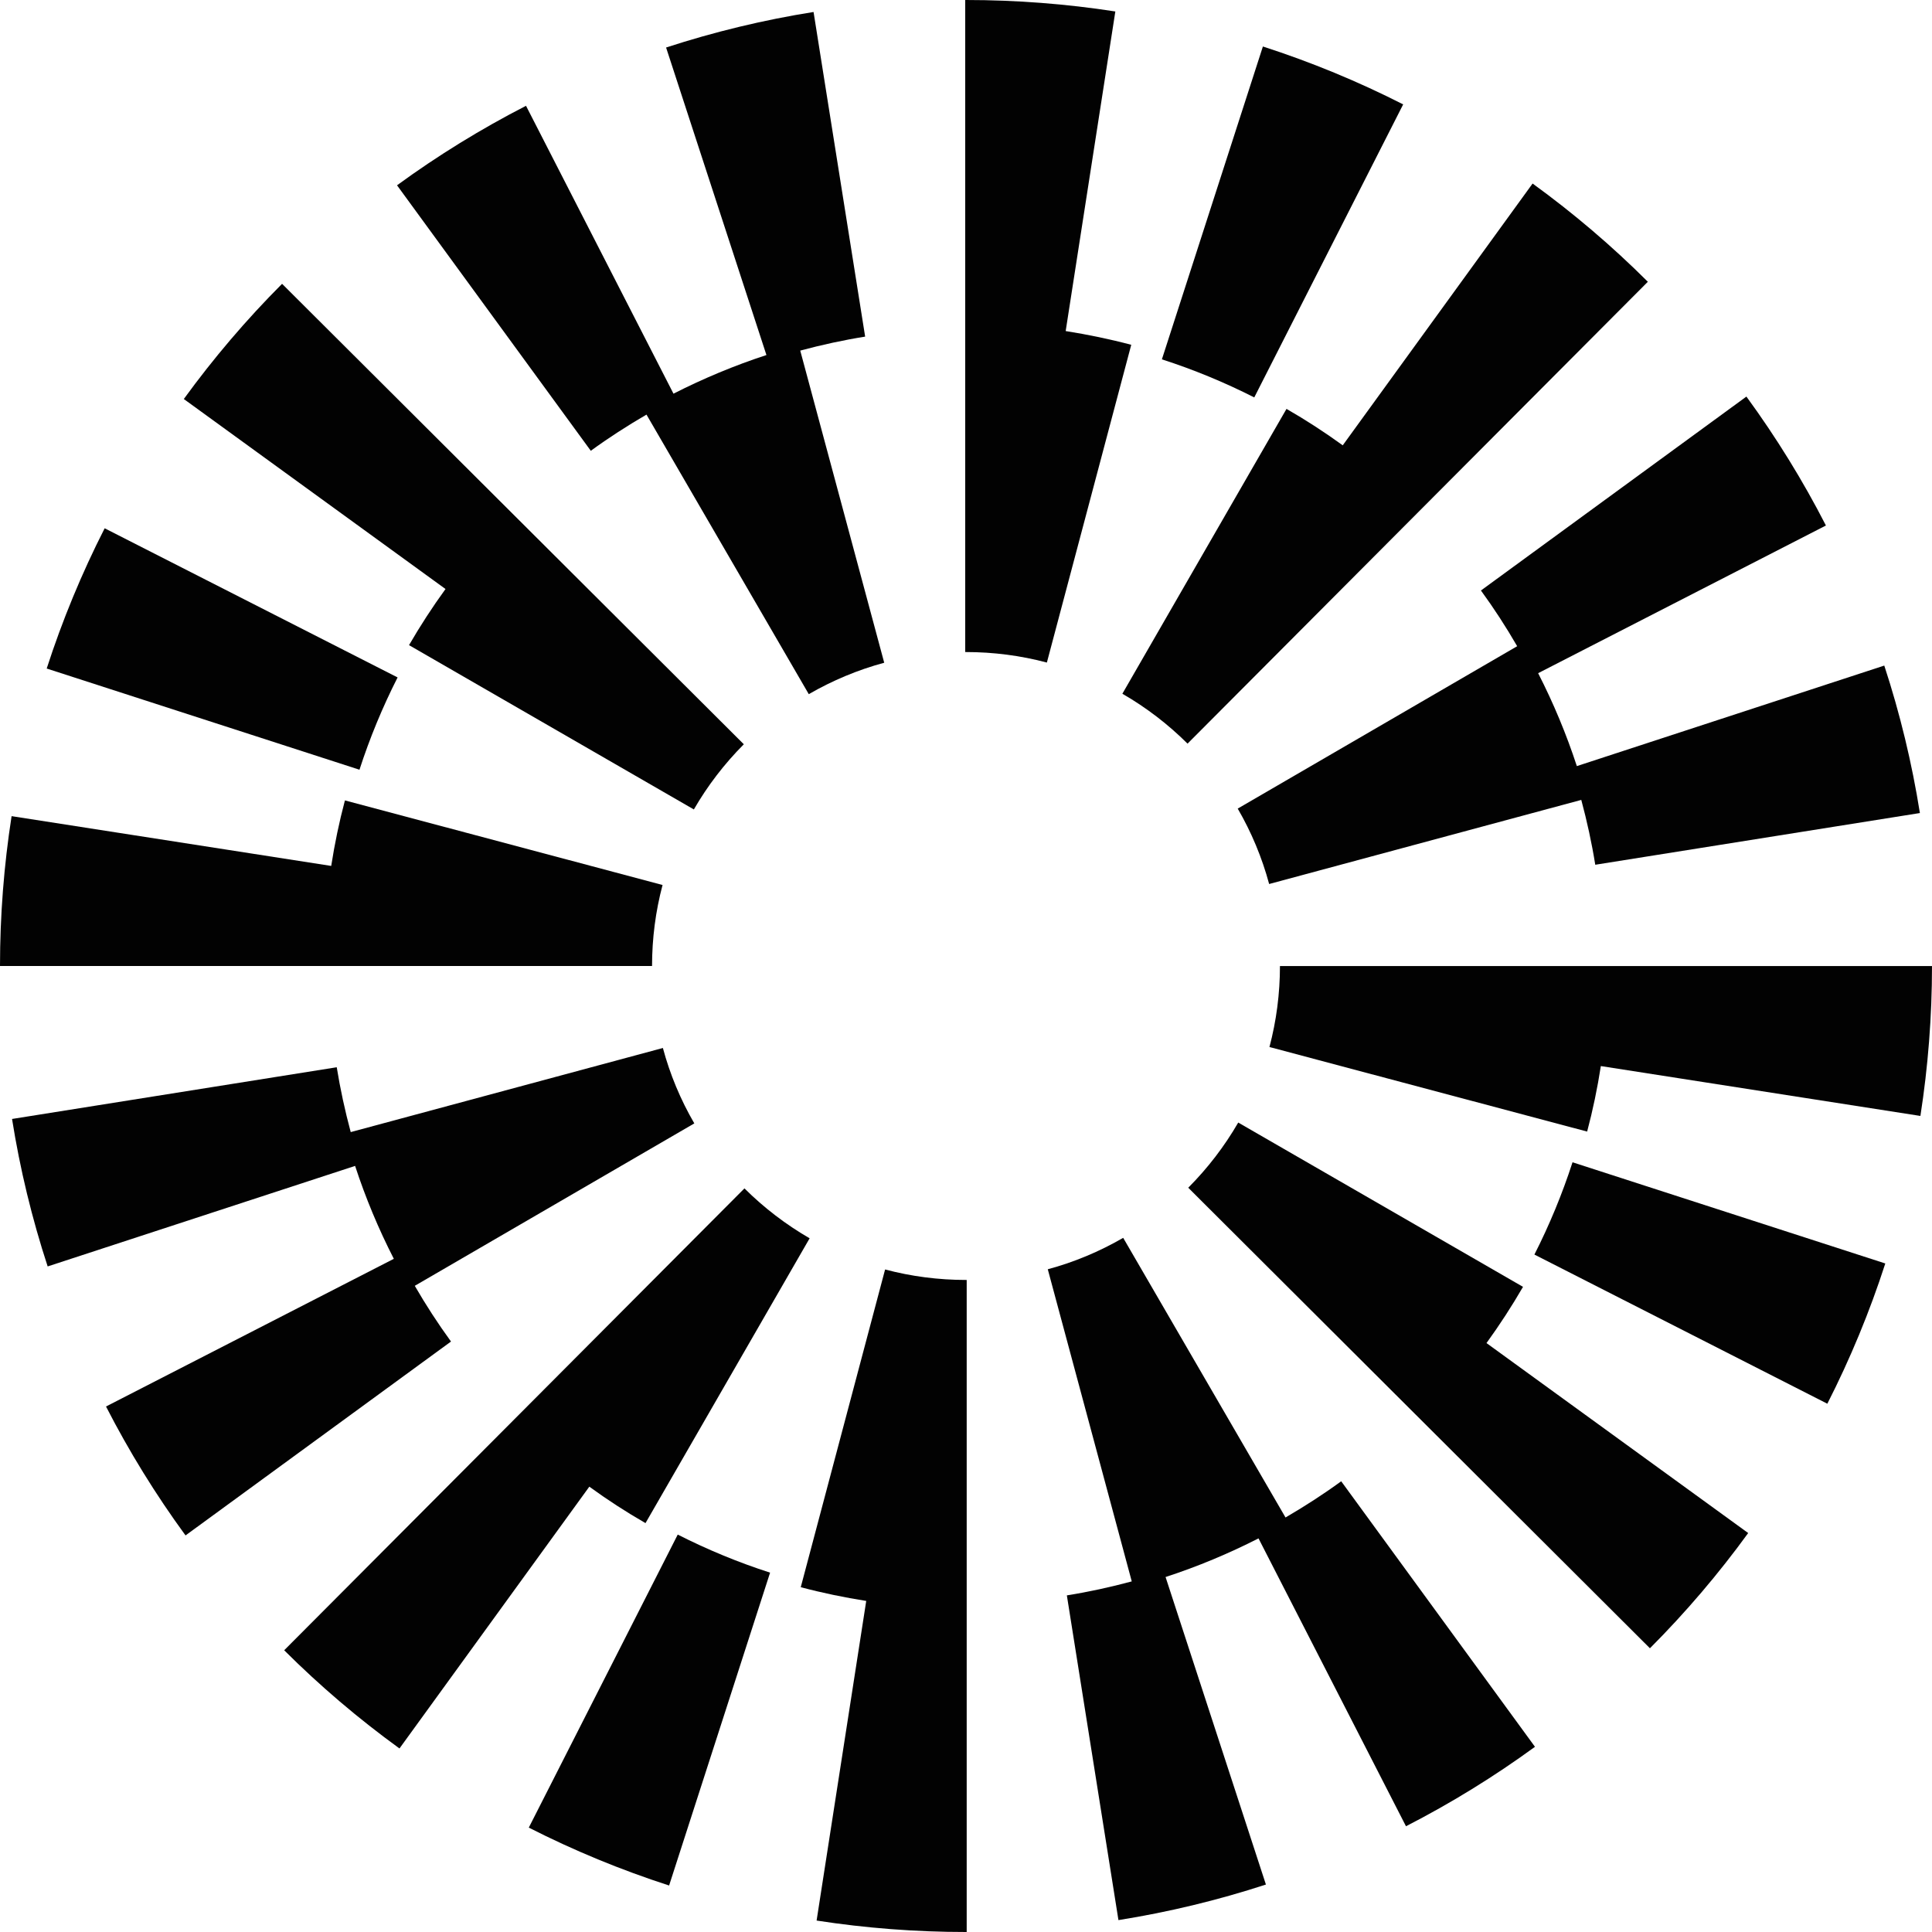 <svg xmlns="http://www.w3.org/2000/svg" width="64" height="64" viewBox="0 0 64 64" fill="none">
  <path d="M35.302 10.967L36.947 0.38C35.322 0.128 33.658 0 32 0H31.974V21.6H32C32.911 21.6 33.811 21.717 34.679 21.948L37.474 11.422C36.759 11.232 36.034 11.083 35.304 10.967H35.302Z" fill="#020202"/>
  <path d="M26.792 22.995L21.416 13.735H21.414C20.781 14.104 20.162 14.502 19.571 14.933L13.152 6.138C14.502 5.152 15.94 4.267 17.425 3.505L22.31 13.041C23.302 12.536 24.331 12.107 25.389 11.761L22.065 1.574C23.654 1.056 25.297 0.659 26.95 0.397L28.659 11.151C27.936 11.266 27.217 11.424 26.509 11.614L29.291 21.954C28.418 22.189 27.578 22.541 26.792 22.995Z" fill="#020202"/>
  <path d="M3.467 17.5L13.171 22.441C12.672 23.422 12.247 24.451 11.908 25.498L1.547 22.146C2.061 20.555 2.707 18.991 3.467 17.5Z" fill="#020202"/>
  <path d="M50.259 21.406L41.001 26.786C41.457 27.571 41.807 28.412 42.042 29.284L52.382 26.498C52.572 27.206 52.73 27.925 52.845 28.646L63.599 26.933C63.337 25.28 62.94 23.637 62.419 22.048L52.235 25.378C51.889 24.32 51.46 23.292 50.953 22.3L60.486 17.408C59.725 15.923 58.839 14.488 57.852 13.137L49.058 19.561C49.489 20.151 49.89 20.77 50.257 21.404L50.259 21.406Z" fill="#020202"/>
  <path d="M46.482 3.458L46.483 3.458V3.456L46.482 3.458Z" fill="#020202"/>
  <path d="M41.835 1.54C43.426 2.054 44.989 2.698 46.482 3.458L41.549 13.165C40.565 12.666 39.537 12.241 38.489 11.904L41.835 1.54Z" fill="#020202"/>
  <path d="M42.617 13.545L37.18 22.981C37.967 23.435 38.692 23.99 39.339 24.634L54.587 9.334C53.406 8.154 52.119 7.059 50.769 6.08L44.48 14.752C43.88 14.317 43.26 13.914 42.617 13.545Z" fill="#020202"/>
  <path d="M22.985 26.814L13.551 21.372H13.549C13.92 20.732 14.323 20.111 14.758 19.512L6.089 13.218C7.07 11.868 8.164 10.584 9.344 9.402L24.64 24.655C23.996 25.302 23.439 26.027 22.985 26.814Z" fill="#020202"/>
  <path d="M11.426 26.515L21.95 29.317H21.948C21.717 30.185 21.6 31.087 21.6 32H0C0 30.338 0.13 28.668 0.384 27.036L10.972 28.685C11.085 27.956 11.236 27.23 11.426 26.515Z" fill="#020202"/>
  <path d="M50.829 41.559L60.533 46.5C61.293 45.009 61.939 43.445 62.453 41.854L52.092 38.502C51.752 39.55 51.328 40.578 50.829 41.559Z" fill="#020202"/>
  <path d="M37.207 41.005L42.583 50.266L42.586 50.268C43.219 49.899 43.838 49.5 44.429 49.069L50.848 57.865C49.498 58.85 48.06 59.736 46.575 60.497L41.69 50.961C40.697 51.467 39.669 51.896 38.611 52.241L41.935 62.428C40.346 62.947 38.703 63.343 37.05 63.606L35.341 52.849C36.064 52.734 36.783 52.576 37.491 52.386L34.709 42.046C35.582 41.812 36.422 41.459 37.207 41.005Z" fill="#020202"/>
  <path d="M13.741 42.594L23 37.214C22.543 36.429 22.193 35.588 21.959 34.716L11.618 37.502C11.428 36.794 11.271 36.075 11.155 35.354L0.399 37.067C0.661 38.72 1.058 40.363 1.579 41.952L11.763 38.622C12.109 39.68 12.538 40.708 13.046 41.7L3.512 46.592C4.273 48.077 5.159 49.513 6.146 50.863L14.94 44.44C14.509 43.849 14.108 43.23 13.741 42.596V42.594Z" fill="#020202"/>
  <path d="M17.517 60.542L17.517 60.542V60.544L17.517 60.542Z" fill="#020202"/>
  <path d="M17.517 60.542C19.011 61.302 20.574 61.946 22.165 62.46L25.51 52.096C24.463 51.759 23.434 51.334 22.451 50.835L17.517 60.542Z" fill="#020202"/>
  <path d="M21.382 50.456L21.383 50.455L21.385 50.456H21.382Z" fill="#020202"/>
  <path d="M21.383 50.455L26.82 41.02C26.033 40.565 25.308 40.011 24.661 39.367L9.414 54.667C10.596 55.847 11.883 56.941 13.233 57.92L19.522 49.248C20.121 49.683 20.741 50.086 21.383 50.455Z" fill="#020202"/>
  <path d="M41.018 37.186L50.451 42.628V42.63C50.08 43.27 49.677 43.891 49.242 44.491L57.911 50.784C56.93 52.135 55.836 53.419 54.656 54.601L39.362 39.345C40.006 38.699 40.563 37.973 41.018 37.186Z" fill="#020202"/>
  <path d="M29.32 42.053L29.32 42.053L29.318 42.053H29.32Z" fill="#020202"/>
  <path d="M29.32 42.053L26.526 52.578C27.241 52.768 27.966 52.918 28.695 53.033L27.051 63.621C28.676 63.872 30.34 64 31.998 64H32.023V42.4H31.998C31.088 42.4 30.188 42.283 29.32 42.053Z" fill="#020202"/>
  <path d="M42.052 34.684C42.282 33.816 42.4 32.915 42.4 32.002H64C64 33.664 63.87 35.334 63.616 36.967L53.03 35.315C52.917 36.045 52.766 36.77 52.576 37.485L42.052 34.684Z" fill="#020202"/>
</svg>